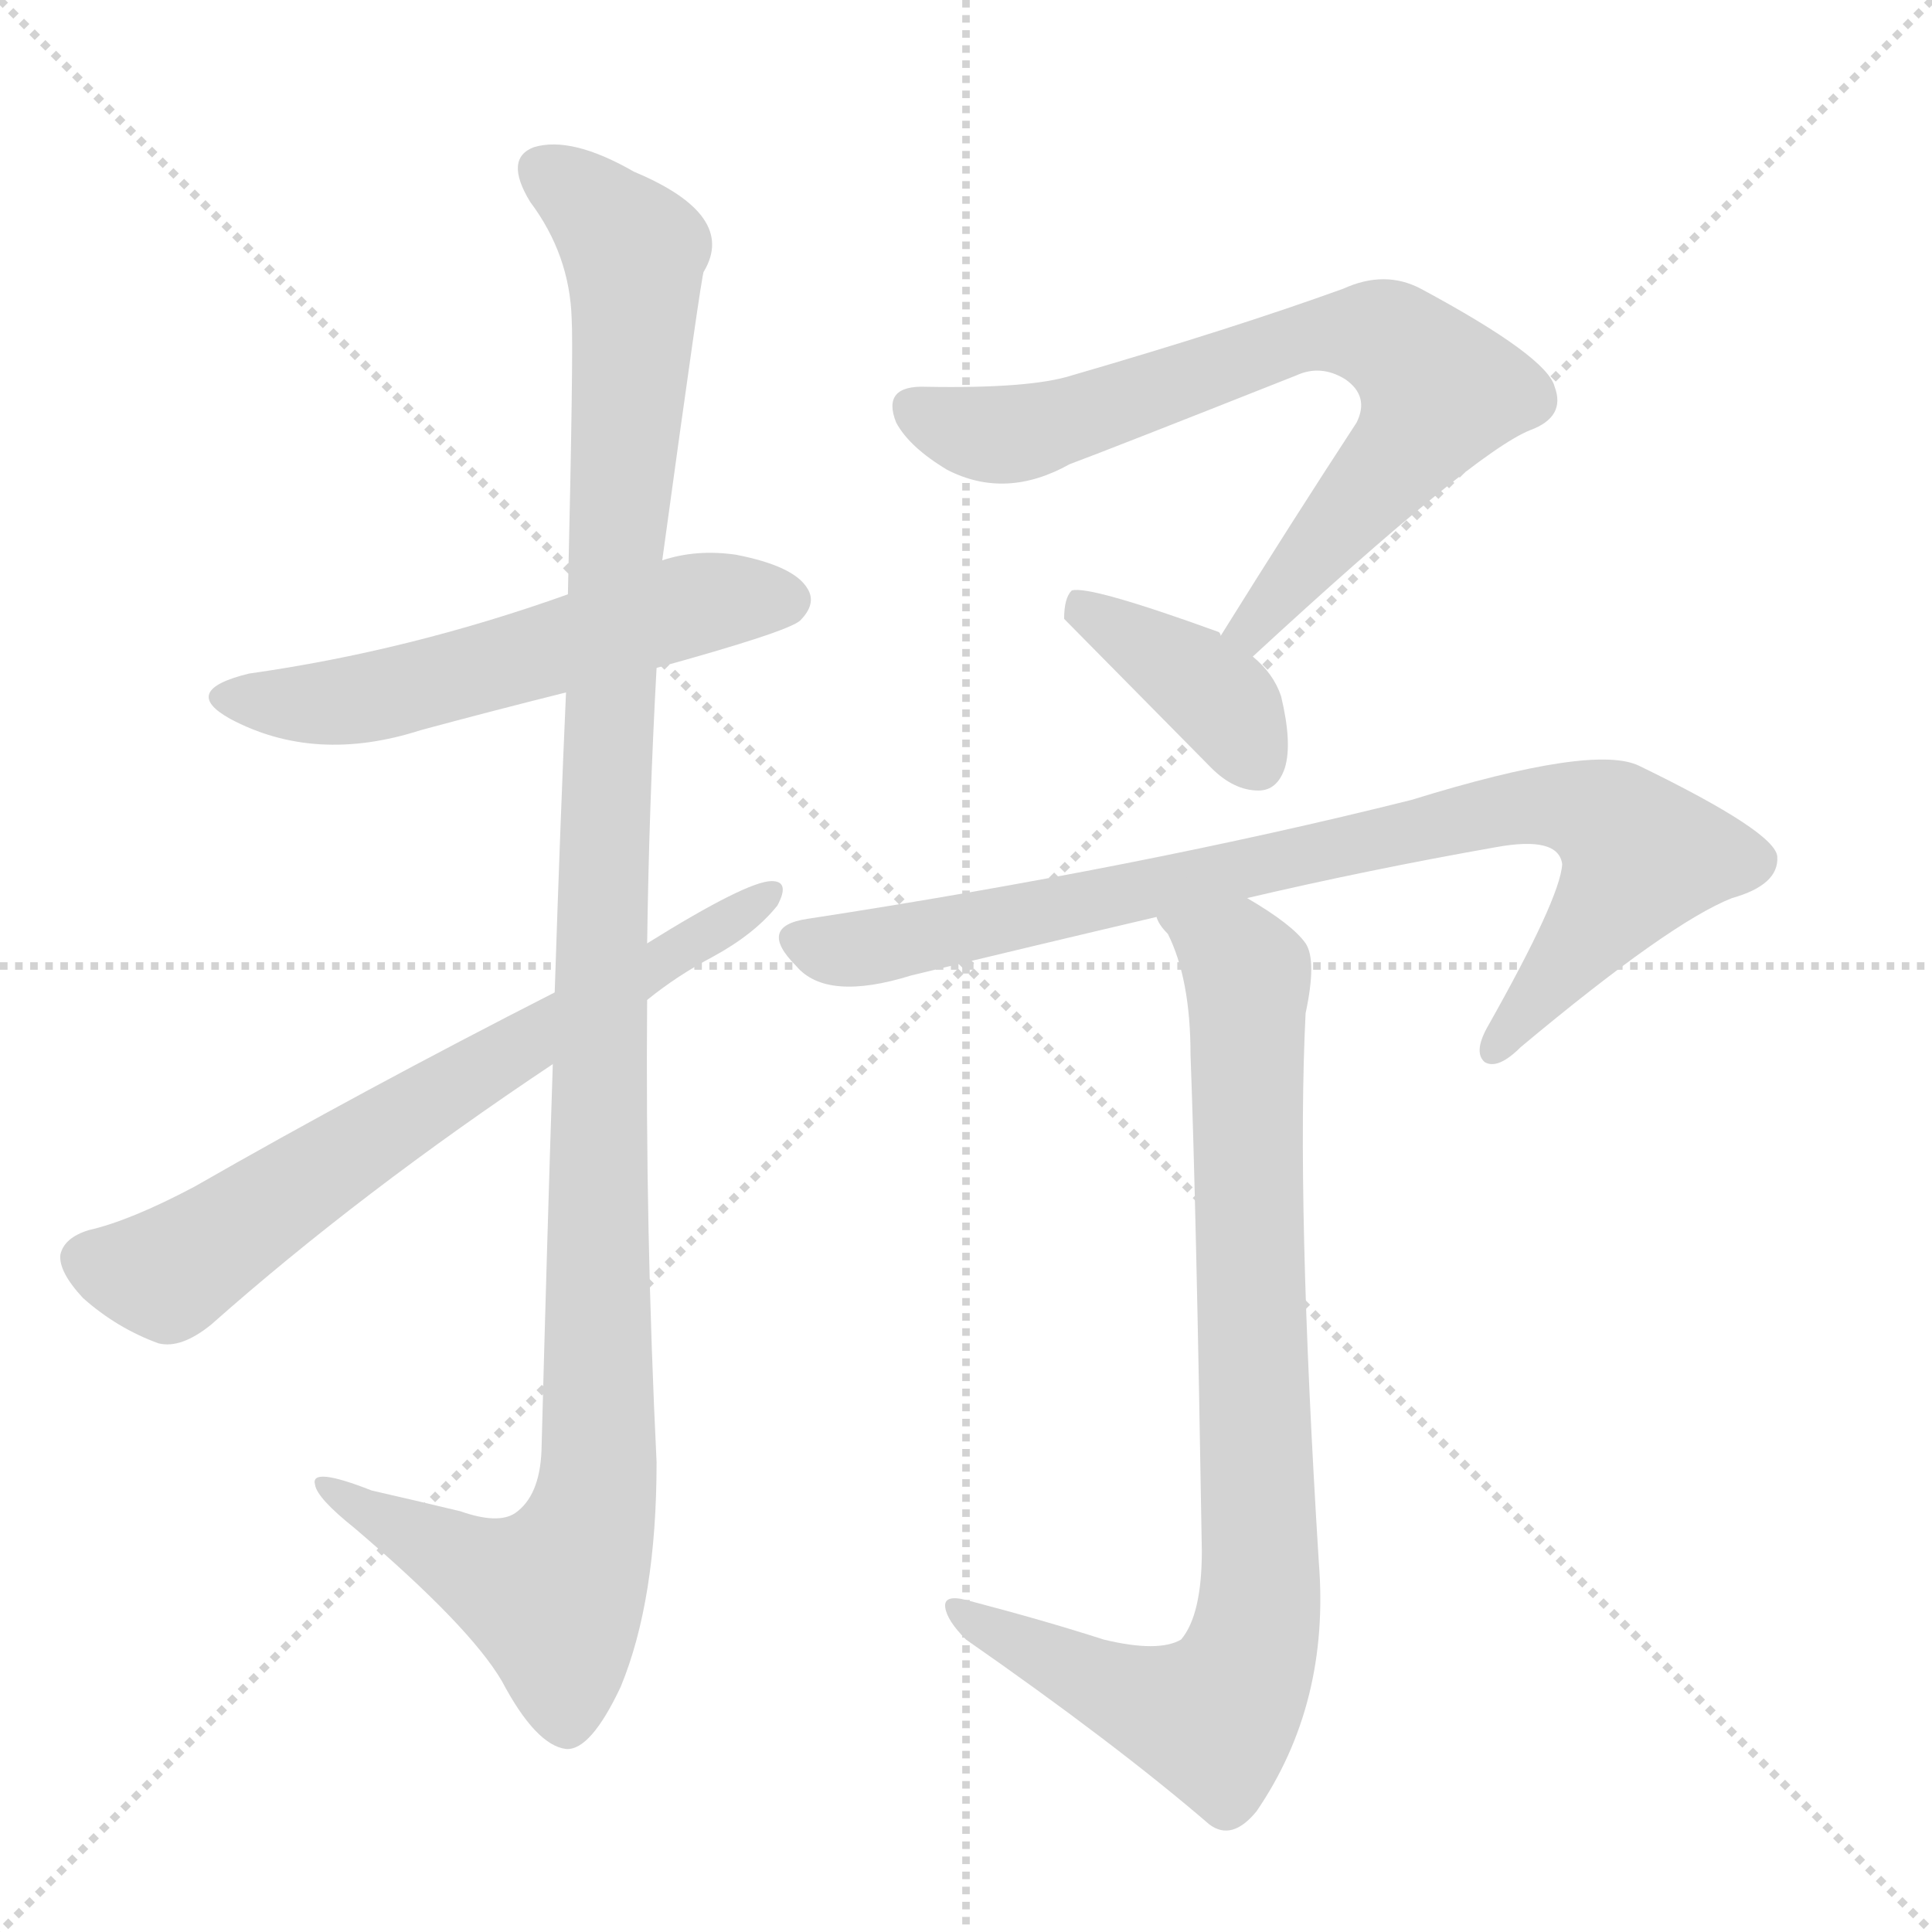<svg version="1.1" viewBox="0 0 1024 1024" xmlns="http://www.w3.org/2000/svg">
  <g stroke="lightgray" stroke-dasharray="1,1" stroke-width="1" transform="scale(4, 4)">
    <line x1="0" y1="0" x2="256" y2="256"></line>
    <line x1="256" y1="0" x2="0" y2="256"></line>
    <line x1="128" y1="0" x2="128" y2="256"></line>
    <line x1="0" y1="128" x2="256" y2="128"></line>
  </g>
  <g transform="scale(1, -1) translate(0, -900)">
    <style type="text/css">@keyframes keyframes0 {from {stroke: black;stroke-dashoffset: 557;stroke-width: 128;}
	7% {animation-timing-function: step-end;stroke: black;stroke-dashoffset: 0;stroke-width: 128;}
	11% {stroke: black;stroke-width: 1024;}
	100% {stroke: black;stroke-width: 1024;}}
#make-me-a-hanzi-animation-0 {animation: keyframes0 6s both;animation-delay: 0s;animation-timing-function: linear;animation-iteration-count: infinite;}
@keyframes keyframes1 {from {stroke: black;stroke-dashoffset: 1170;stroke-width: 128;}
	15% {animation-timing-function: step-end;stroke: black;stroke-dashoffset: 0;stroke-width: 128;}
	20% {stroke: black;stroke-width: 1024;}
	89% {stroke: black;stroke-width: 1024;}
	90% {stroke: lightgray;stroke-width: 1024;}
	to {stroke: lightgray;stroke-width: 1024;}}
#make-me-a-hanzi-animation-1 {animation: keyframes1 6s both;animation-delay: .66s;animation-timing-function: linear;animation-iteration-count: infinite;}
@keyframes keyframes2 {from {stroke: black;stroke-dashoffset: 677;stroke-width: 128;}
	8% {animation-timing-function: step-end;stroke: black;stroke-dashoffset: 0;stroke-width: 128;}
	13% {stroke: black;stroke-width: 1024;}
	69% {stroke: black;stroke-width: 1024;}
	70% {stroke: lightgray;stroke-width: 1024;}
	to {stroke: lightgray;stroke-width: 1024;}}
#make-me-a-hanzi-animation-2 {animation: keyframes2 6s both;animation-delay: 1.86s;animation-timing-function: linear;animation-iteration-count: infinite;}
@keyframes keyframes3 {from {stroke: black;stroke-dashoffset: 724;stroke-width: 128;}
	9% {animation-timing-function: step-end;stroke: black;stroke-dashoffset: 0;stroke-width: 128;}
	14% {stroke: black;stroke-width: 1024;}
	56% {stroke: black;stroke-width: 1024;}
	57% {stroke: lightgray;stroke-width: 1024;}
	to {stroke: lightgray;stroke-width: 1024;}}
#make-me-a-hanzi-animation-3 {animation: keyframes3 6s both;animation-delay: 2.64s;animation-timing-function: linear;animation-iteration-count: infinite;}
@keyframes keyframes4 {from {stroke: black;stroke-dashoffset: 385;stroke-width: 128;}
	5% {animation-timing-function: step-end;stroke: black;stroke-dashoffset: 0;stroke-width: 128;}
	9% {stroke: black;stroke-width: 1024;}
	42% {stroke: black;stroke-width: 1024;}
	43% {stroke: lightgray;stroke-width: 1024;}
	to {stroke: lightgray;stroke-width: 1024;}}
#make-me-a-hanzi-animation-4 {animation: keyframes4 6s both;animation-delay: 3.48s;animation-timing-function: linear;animation-iteration-count: infinite;}
@keyframes keyframes5 {from {stroke: black;stroke-dashoffset: 848;stroke-width: 128;}
	10% {animation-timing-function: step-end;stroke: black;stroke-dashoffset: 0;stroke-width: 128;}
	15% {stroke: black;stroke-width: 1024;}
	33% {stroke: black;stroke-width: 1024;}
	34% {stroke: lightgray;stroke-width: 1024;}
	to {stroke: lightgray;stroke-width: 1024;}}
#make-me-a-hanzi-animation-5 {animation: keyframes5 6s both;animation-delay: 4.02s;animation-timing-function: linear;animation-iteration-count: infinite;}
@keyframes keyframes6 {from {stroke: black;stroke-dashoffset: 854;stroke-width: 128;}
	11% {animation-timing-function: step-end;stroke: black;stroke-dashoffset: 0;stroke-width: 128;}
	15% {stroke: black;stroke-width: 1024;}
	18% {stroke: black;stroke-width: 1024;}
	19% {stroke: lightgray;stroke-width: 1024;}
	to {stroke: lightgray;stroke-width: 1024;}}
#make-me-a-hanzi-animation-6 {animation: keyframes6 6s both;animation-delay: 4.92s;animation-timing-function: linear;animation-iteration-count: infinite;}</style>
    
      <path d="M 348 546 Q 417 565 424 571 Q 433 580 428 588 Q 421 600 390 606 Q 369 609 351 603 L 301 585 Q 217 555 132 543 Q 95 534 122 519 Q 167 495 223 513 Q 260 523 300 533 L 348 546 Z" fill="lightgray"></path>
    
      <path d="M 293 336 Q 290 245 287 131 Q 286 107 273 98 Q 264 92 244 99 Q 219 105 197 110 Q 164 123 167 113 Q 168 106 188 90 Q 249 38 266 9 Q 284 -25 300 -27 Q 313 -28 329 6 Q 348 52 348 125 Q 342 248 343 370 L 343 400 Q 344 473 348 546 L 351 603 Q 372 756 373 756 Q 391 786 336 809 Q 303 828 283 822 Q 267 816 281 793 Q 302 765 303 731 Q 304 715 301 585 L 300 533 Q 297 466 294 374 L 293 336 Z" fill="lightgray"></path>
    
      <path d="M 294 374 Q 192 322 103 271 Q 69 253 47 248 Q 34 244 32 235 Q 31 226 44 212 Q 62 196 84 188 Q 96 185 112 198 Q 191 268 293 336 L 343 370 Q 359 383 378 393 Q 400 405 412 420 Q 419 433 409 433 Q 396 433 343 400 L 294 374 Z" fill="lightgray"></path>
    
      <path d="M 664 552 Q 781 660 811 672 Q 830 679 824 695 Q 820 711 753 747 Q 734 757 712 747 Q 654 726 568 701 Q 546 694 491 695 Q 467 696 475 676 Q 482 663 502 651 Q 533 635 567 654 Q 586 661 687 701 Q 700 707 713 699 Q 726 690 719 676 Q 685 624 647 563 C 631 538 642 532 664 552 Z" fill="lightgray"></path>
    
      <path d="M 647 563 Q 647 564 646 565 Q 577 590 568 587 Q 564 583 564 572 L 642 493 Q 654 481 667 481 Q 677 481 681 493 Q 685 506 679 531 Q 675 543 664 552 C 642 572 670 544 647 563 Z" fill="lightgray"></path>
    
      <path d="M 661 424 Q 725 439 793 451 Q 826 457 828 442 Q 827 424 788 355 Q 781 342 787 337 Q 794 333 806 345 Q 885 411 918 424 Q 943 431 942 446 Q 941 459 869 494 Q 845 506 748 476 Q 604 440 428 413 Q 401 409 422 388 Q 438 369 483 383 Q 549 399 613 414 L 661 424 Z" fill="lightgray"></path>
    
      <path d="M 585 31 Q 554 41 512 52 Q 500 55 501 48 Q 502 41 512 31 Q 591 -24 641 -67 Q 653 -76 666 -60 Q 705 -3 699 72 Q 687 264 692 363 Q 698 391 692 400 Q 685 410 661 424 C 636 440 598 440 613 414 Q 614 410 619 405 Q 631 381 631 341 Q 634 262 637 78 Q 637 44 626 31 Q 614 24 585 31 Z" fill="lightgray"></path>
    
    
      <clipPath id="make-me-a-hanzi-clip-0">
        <path d="M 348 546 Q 417 565 424 571 Q 433 580 428 588 Q 421 600 390 606 Q 369 609 351 603 L 301 585 Q 217 555 132 543 Q 95 534 122 519 Q 167 495 223 513 Q 260 523 300 533 L 348 546 Z"></path>
      </clipPath>
      <path clip-path="url(#make-me-a-hanzi-clip-6)" d="M 620 412 L 656 392 L 662 376 L 668 62 L 662 22 L 643 -11 L 600 0 L 508 46" fill="none" id="make-me-a-hanzi-animation-6" stroke-dasharray="726 1452" stroke-linecap="round"></path>
<path clip-path="url(#make-me-a-hanzi-clip-5)" d="M 425 400 L 468 398 L 786 469 L 823 473 L 847 468 L 870 446 L 791 343" fill="none" id="make-me-a-hanzi-animation-5" stroke-dasharray="720 1440" stroke-linecap="round"></path>
<path clip-path="url(#make-me-a-hanzi-clip-4)" d="M 571 578 L 627 546 L 648 528 L 667 496" fill="none" id="make-me-a-hanzi-animation-4" stroke-dasharray="257 514" stroke-linecap="round"></path>
<path clip-path="url(#make-me-a-hanzi-clip-3)" d="M 486 683 L 533 669 L 700 723 L 737 720 L 762 690 L 668 567 L 656 567" fill="none" id="make-me-a-hanzi-animation-3" stroke-dasharray="596 1192" stroke-linecap="round"></path>
<path clip-path="url(#make-me-a-hanzi-clip-2)" d="M 45 233 L 88 225 L 407 426" fill="none" id="make-me-a-hanzi-animation-2" stroke-dasharray="549 1098" stroke-linecap="round"></path>
<path clip-path="url(#make-me-a-hanzi-clip-1)" d="M 290 807 L 306 798 L 336 765 L 319 434 L 314 98 L 293 54 L 203 93 L 184 110 L 173 110" fill="none" id="make-me-a-hanzi-animation-1" stroke-dasharray="1042 2084" stroke-linecap="round"></path>
<path clip-path="url(#make-me-a-hanzi-clip-0)" d="M 124 532 L 147 527 L 196 530 L 363 579 L 417 582" fill="none" id="make-me-a-hanzi-animation-0" stroke-dasharray="429 858" stroke-linecap="round"></path>
    
      <clipPath id="make-me-a-hanzi-clip-1">
        <path d="M 293 336 Q 290 245 287 131 Q 286 107 273 98 Q 264 92 244 99 Q 219 105 197 110 Q 164 123 167 113 Q 168 106 188 90 Q 249 38 266 9 Q 284 -25 300 -27 Q 313 -28 329 6 Q 348 52 348 125 Q 342 248 343 370 L 343 400 Q 344 473 348 546 L 351 603 Q 372 756 373 756 Q 391 786 336 809 Q 303 828 283 822 Q 267 816 281 793 Q 302 765 303 731 Q 304 715 301 585 L 300 533 Q 297 466 294 374 L 293 336 Z"></path>
      </clipPath>
      
    
      <clipPath id="make-me-a-hanzi-clip-2">
        <path d="M 294 374 Q 192 322 103 271 Q 69 253 47 248 Q 34 244 32 235 Q 31 226 44 212 Q 62 196 84 188 Q 96 185 112 198 Q 191 268 293 336 L 343 370 Q 359 383 378 393 Q 400 405 412 420 Q 419 433 409 433 Q 396 433 343 400 L 294 374 Z"></path>
      </clipPath>
      
    
      <clipPath id="make-me-a-hanzi-clip-3">
        <path d="M 664 552 Q 781 660 811 672 Q 830 679 824 695 Q 820 711 753 747 Q 734 757 712 747 Q 654 726 568 701 Q 546 694 491 695 Q 467 696 475 676 Q 482 663 502 651 Q 533 635 567 654 Q 586 661 687 701 Q 700 707 713 699 Q 726 690 719 676 Q 685 624 647 563 C 631 538 642 532 664 552 Z"></path>
      </clipPath>
      
    
      <clipPath id="make-me-a-hanzi-clip-4">
        <path d="M 647 563 Q 647 564 646 565 Q 577 590 568 587 Q 564 583 564 572 L 642 493 Q 654 481 667 481 Q 677 481 681 493 Q 685 506 679 531 Q 675 543 664 552 C 642 572 670 544 647 563 Z"></path>
      </clipPath>
      
    
      <clipPath id="make-me-a-hanzi-clip-5">
        <path d="M 661 424 Q 725 439 793 451 Q 826 457 828 442 Q 827 424 788 355 Q 781 342 787 337 Q 794 333 806 345 Q 885 411 918 424 Q 943 431 942 446 Q 941 459 869 494 Q 845 506 748 476 Q 604 440 428 413 Q 401 409 422 388 Q 438 369 483 383 Q 549 399 613 414 L 661 424 Z"></path>
      </clipPath>
      
    
      <clipPath id="make-me-a-hanzi-clip-6">
        <path d="M 585 31 Q 554 41 512 52 Q 500 55 501 48 Q 502 41 512 31 Q 591 -24 641 -67 Q 653 -76 666 -60 Q 705 -3 699 72 Q 687 264 692 363 Q 698 391 692 400 Q 685 410 661 424 C 636 440 598 440 613 414 Q 614 410 619 405 Q 631 381 631 341 Q 634 262 637 78 Q 637 44 626 31 Q 614 24 585 31 Z"></path>
      </clipPath>
      
    
  </g>
</svg>